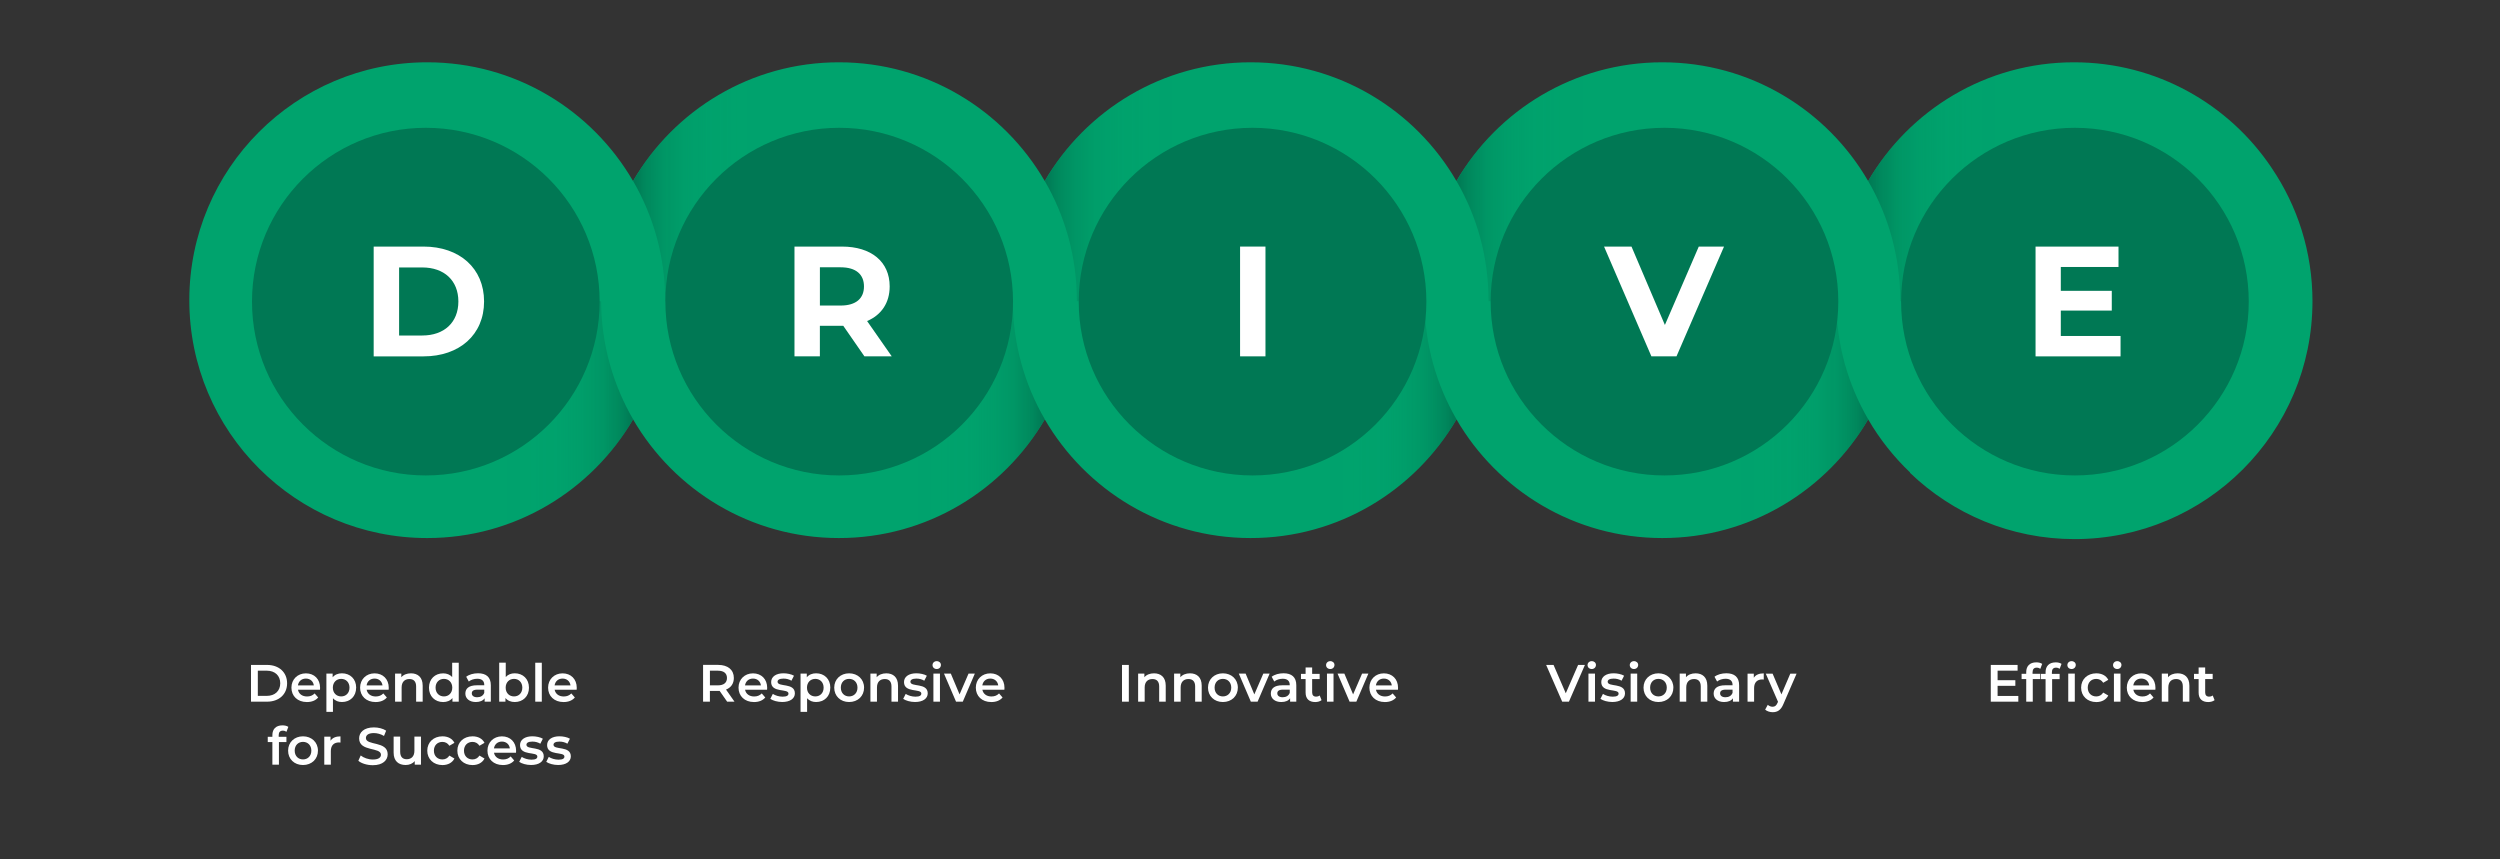 <?xml version="1.0" encoding="UTF-8"?><svg id="Layer_1" xmlns="http://www.w3.org/2000/svg" xmlns:xlink="http://www.w3.org/1999/xlink" viewBox="0 0 1000 343.67"><rect x="0" y="0" width="1000" height="343.67" fill="#333333" stroke="none"/><defs><linearGradient id="linear-gradient" x1="171.39" y1="167.84" x2="253.25" y2="167.84" gradientUnits="userSpaceOnUse"><stop offset="0" stop-color="#007853" stop-opacity="0"/><stop offset=".34" stop-color="rgba(0,120,83,.02)" stop-opacity=".02"/><stop offset=".51" stop-color="rgba(0,120,83,.08)" stop-opacity=".08"/><stop offset=".64" stop-color="rgba(0,120,83,.19)" stop-opacity=".19"/><stop offset=".75" stop-color="rgba(0,120,83,.35)" stop-opacity=".35"/><stop offset=".85" stop-color="rgba(0,120,83,.55)" stop-opacity=".55"/><stop offset=".94" stop-color="rgba(0,120,83,.79)" stop-opacity=".79"/><stop offset="1" stop-color="#007853"/></linearGradient><linearGradient id="linear-gradient-2" x1="253.25" y1="72.7" x2="335.36" y2="72.7" gradientUnits="userSpaceOnUse"><stop offset="0" stop-color="#007853"/><stop offset=".06" stop-color="rgba(0,120,83,.79)" stop-opacity=".79"/><stop offset=".15" stop-color="rgba(0,120,83,.55)" stop-opacity=".55"/><stop offset=".25" stop-color="rgba(0,120,83,.35)" stop-opacity=".35"/><stop offset=".36" stop-color="rgba(0,120,83,.19)" stop-opacity=".19"/><stop offset=".49" stop-color="rgba(0,120,83,.08)" stop-opacity=".08"/><stop offset=".66" stop-color="rgba(0,120,83,.02)" stop-opacity=".02"/><stop offset="1" stop-color="#007853" stop-opacity="0"/></linearGradient><linearGradient id="linear-gradient-3" x1="335.36" y1="167.85" x2="417.92" y2="167.85" xlink:href="#linear-gradient"/><linearGradient id="linear-gradient-4" x1="417.92" y1="72.7" x2="500.39" y2="72.7" xlink:href="#linear-gradient-2"/><linearGradient id="linear-gradient-5" x1="500.39" y1="167.85" x2="582.6" y2="167.85" xlink:href="#linear-gradient"/><linearGradient id="linear-gradient-6" x1="582.6" y1="72.71" x2="664.57" y2="72.71" xlink:href="#linear-gradient-2"/><linearGradient id="linear-gradient-7" x1="664.57" y1="167.85" x2="747.27" y2="167.85" xlink:href="#linear-gradient"/><linearGradient id="linear-gradient-8" x1="747.27" y1="72.7" x2="829.6" y2="72.7" xlink:href="#linear-gradient-2"/></defs><path d="M100.4,265.97h6.42c4.77,0,8.02,2.94,8.02,7.35s-3.25,7.35-8.02,7.35h-6.42v-14.7ZM106.7,278.35c3.28,0,5.4-1.99,5.4-5.04s-2.12-5.04-5.4-5.04h-3.57v10.08h3.57Z" fill="#fff" stroke-width="0"/><path d="M127.99,275.9h-8.8c.31,1.64,1.68,2.69,3.63,2.69,1.26,0,2.25-.4,3.04-1.22l1.41,1.62c-1.01,1.2-2.58,1.83-4.51,1.83-3.76,0-6.19-2.41-6.19-5.75s2.46-5.73,5.79-5.73,5.67,2.29,5.67,5.79c0,.21-.02.52-.04.78ZM119.17,274.16h6.36c-.21-1.62-1.45-2.73-3.17-2.73s-2.94,1.09-3.19,2.73Z" fill="#fff" stroke-width="0"/><path d="M142.46,275.06c0,3.49-2.41,5.75-5.69,5.75-1.43,0-2.69-.48-3.59-1.51v5.44h-2.62v-15.29h2.5v1.47c.88-1.07,2.18-1.6,3.72-1.6,3.28,0,5.69,2.27,5.69,5.73ZM139.8,275.06c0-2.14-1.43-3.51-3.32-3.51s-3.34,1.36-3.34,3.51,1.45,3.51,3.34,3.51,3.32-1.36,3.32-3.51Z" fill="#fff" stroke-width="0"/><path d="M155.46,275.9h-8.8c.31,1.64,1.68,2.69,3.63,2.69,1.26,0,2.25-.4,3.04-1.22l1.41,1.62c-1.01,1.2-2.58,1.83-4.51,1.83-3.76,0-6.19-2.41-6.19-5.75s2.46-5.73,5.79-5.73,5.67,2.29,5.67,5.79c0,.21-.02.52-.04.78ZM146.64,274.16h6.36c-.21-1.62-1.45-2.73-3.17-2.73s-2.94,1.09-3.19,2.73Z" fill="#fff" stroke-width="0"/><path d="M169.07,274.24v6.42h-2.62v-6.09c0-1.99-.99-2.96-2.67-2.96-1.87,0-3.13,1.13-3.13,3.38v5.67h-2.62v-11.21h2.5v1.45c.86-1.03,2.22-1.57,3.86-1.57,2.69,0,4.68,1.53,4.68,4.91Z" fill="#fff" stroke-width="0"/><path d="M183.5,265.09v15.58h-2.52v-1.45c-.88,1.07-2.18,1.6-3.72,1.6-3.25,0-5.67-2.27-5.67-5.75s2.42-5.73,5.67-5.73c1.45,0,2.73.48,3.61,1.51v-5.75h2.62ZM180.91,275.06c0-2.14-1.45-3.51-3.34-3.51s-3.34,1.36-3.34,3.51,1.45,3.51,3.34,3.51,3.34-1.36,3.34-3.51Z" fill="#fff" stroke-width="0"/><path d="M196.33,274.09v6.57h-2.48v-1.36c-.63.97-1.85,1.51-3.53,1.51-2.56,0-4.18-1.41-4.18-3.36s1.26-3.34,4.66-3.34h2.9v-.17c0-1.53-.92-2.44-2.79-2.44-1.26,0-2.56.42-3.4,1.11l-1.03-1.91c1.2-.92,2.94-1.39,4.75-1.39,3.23,0,5.1,1.53,5.1,4.77ZM193.7,277.16v-1.3h-2.71c-1.79,0-2.27.67-2.27,1.49,0,.94.8,1.55,2.14,1.55s2.39-.59,2.83-1.74Z" fill="#fff" stroke-width="0"/><path d="M211.59,275.06c0,3.49-2.42,5.75-5.69,5.75-1.53,0-2.83-.52-3.72-1.6v1.45h-2.5v-15.58h2.62v5.73c.9-1.01,2.16-1.49,3.59-1.49,3.28,0,5.69,2.25,5.69,5.73ZM208.93,275.06c0-2.14-1.43-3.51-3.32-3.51s-3.34,1.36-3.34,3.51,1.45,3.51,3.34,3.51,3.32-1.36,3.32-3.51Z" fill="#fff" stroke-width="0"/><path d="M214.1,265.09h2.62v15.58h-2.62v-15.58Z" fill="#fff" stroke-width="0"/><path d="M230.66,275.9h-8.8c.32,1.64,1.68,2.69,3.63,2.69,1.26,0,2.25-.4,3.04-1.22l1.41,1.62c-1.01,1.2-2.58,1.83-4.51,1.83-3.76,0-6.19-2.41-6.19-5.75s2.46-5.73,5.79-5.73,5.67,2.29,5.67,5.79c0,.21-.02.52-.04.78ZM221.84,274.16h6.36c-.21-1.62-1.45-2.73-3.17-2.73s-2.94,1.09-3.19,2.73Z" fill="#fff" stroke-width="0"/><path d="M111.48,294.06v.67h3.09v2.1h-3v9.03h-2.62v-9.03h-1.85v-2.1h1.85v-.71c0-2.35,1.41-3.88,4.01-3.88.9,0,1.79.19,2.37.61l-.74,1.97c-.4-.27-.9-.46-1.45-.46-1.09,0-1.66.61-1.66,1.81Z" fill="#fff" stroke-width="0"/><path d="M115.24,300.26c0-3.36,2.52-5.73,5.96-5.73s5.98,2.37,5.98,5.73-2.5,5.75-5.98,5.75-5.96-2.39-5.96-5.75ZM124.54,300.26c0-2.14-1.43-3.51-3.34-3.51s-3.32,1.36-3.32,3.51,1.43,3.51,3.32,3.51,3.34-1.36,3.34-3.51Z" fill="#fff" stroke-width="0"/><path d="M136.19,294.53v2.5c-.23-.04-.42-.06-.61-.06-2,0-3.25,1.18-3.25,3.46v5.44h-2.62v-11.21h2.5v1.64c.76-1.18,2.12-1.76,3.99-1.76Z" fill="#fff" stroke-width="0"/><path d="M143.34,304.31l.94-2.12c1.18.94,3.04,1.62,4.85,1.62,2.29,0,3.25-.82,3.25-1.91,0-3.17-8.73-1.09-8.73-6.55,0-2.37,1.89-4.39,5.92-4.39,1.76,0,3.61.46,4.89,1.3l-.86,2.12c-1.32-.78-2.77-1.15-4.05-1.15-2.27,0-3.19.88-3.19,1.99,0,3.13,8.71,1.09,8.71,6.49,0,2.35-1.91,4.37-5.94,4.37-2.29,0-4.58-.71-5.79-1.76Z" fill="#fff" stroke-width="0"/><path d="M168.39,294.65v11.21h-2.5v-1.43c-.84,1.03-2.16,1.57-3.61,1.57-2.88,0-4.83-1.57-4.83-4.96v-6.4h2.62v6.05c0,2.04.96,3,2.62,3,1.83,0,3.07-1.13,3.07-3.38v-5.67h2.62Z" fill="#fff" stroke-width="0"/><path d="M170.91,300.26c0-3.36,2.52-5.73,6.07-5.73,2.18,0,3.93.9,4.79,2.6l-2.02,1.18c-.67-1.07-1.68-1.55-2.79-1.55-1.93,0-3.4,1.34-3.4,3.51s1.47,3.51,3.4,3.51c1.11,0,2.12-.48,2.79-1.55l2.02,1.18c-.86,1.68-2.6,2.62-4.79,2.62-3.55,0-6.07-2.39-6.07-5.75Z" fill="#fff" stroke-width="0"/><path d="M182.94,300.26c0-3.36,2.52-5.73,6.07-5.73,2.18,0,3.93.9,4.79,2.6l-2.02,1.18c-.67-1.07-1.68-1.55-2.79-1.55-1.93,0-3.4,1.34-3.4,3.51s1.47,3.51,3.4,3.51c1.11,0,2.12-.48,2.79-1.55l2.02,1.18c-.86,1.68-2.6,2.62-4.79,2.62-3.55,0-6.07-2.39-6.07-5.75Z" fill="#fff" stroke-width="0"/><path d="M206.4,301.1h-8.8c.31,1.64,1.68,2.69,3.63,2.69,1.26,0,2.25-.4,3.04-1.22l1.41,1.62c-1.01,1.2-2.58,1.83-4.51,1.83-3.76,0-6.19-2.41-6.19-5.75s2.46-5.73,5.79-5.73,5.67,2.29,5.67,5.79c0,.21-.02.52-.04.78ZM197.58,299.36h6.36c-.21-1.62-1.45-2.73-3.17-2.73s-2.94,1.09-3.19,2.73Z" fill="#fff" stroke-width="0"/><path d="M207.68,304.75l1.01-1.99c.99.65,2.5,1.11,3.9,1.11,1.66,0,2.35-.46,2.35-1.24,0-2.14-6.93-.13-6.93-4.6,0-2.12,1.91-3.51,4.93-3.51,1.49,0,3.19.36,4.2.97l-1.01,1.99c-1.07-.63-2.14-.84-3.21-.84-1.6,0-2.35.52-2.35,1.26,0,2.27,6.93.25,6.93,4.64,0,2.1-1.93,3.46-5.08,3.46-1.87,0-3.74-.55-4.74-1.26Z" fill="#fff" stroke-width="0"/><path d="M218.5,304.75l1.01-1.99c.99.65,2.5,1.11,3.91,1.11,1.66,0,2.35-.46,2.35-1.24,0-2.14-6.93-.13-6.93-4.6,0-2.12,1.91-3.51,4.93-3.51,1.49,0,3.19.36,4.2.97l-1.01,1.99c-1.07-.63-2.14-.84-3.21-.84-1.6,0-2.35.52-2.35,1.26,0,2.27,6.93.25,6.93,4.64,0,2.1-1.93,3.46-5.08,3.46-1.87,0-3.74-.55-4.75-1.26Z" fill="#fff" stroke-width="0"/><path d="M290.85,280.66l-3-4.3c-.19.02-.38.02-.57.02h-3.32v4.28h-2.73v-14.7h6.05c3.86,0,6.26,1.97,6.26,5.23,0,2.23-1.13,3.86-3.13,4.64l3.38,4.83h-2.94ZM287.16,268.28h-3.19v5.86h3.19c2.39,0,3.63-1.09,3.63-2.94s-1.24-2.92-3.63-2.92Z" fill="#fff" stroke-width="0"/><path d="M306.83,275.9h-8.8c.31,1.64,1.68,2.69,3.63,2.69,1.26,0,2.25-.4,3.04-1.22l1.41,1.62c-1.01,1.2-2.58,1.83-4.51,1.83-3.76,0-6.19-2.41-6.19-5.75s2.46-5.73,5.79-5.73,5.67,2.29,5.67,5.79c0,.21-.02.52-.04.78ZM298.01,274.16h6.36c-.21-1.62-1.45-2.73-3.17-2.73s-2.94,1.09-3.19,2.73Z" fill="#fff" stroke-width="0"/><path d="M308.12,279.55l1.01-1.99c.99.65,2.5,1.11,3.91,1.11,1.66,0,2.35-.46,2.35-1.24,0-2.14-6.93-.13-6.93-4.6,0-2.12,1.91-3.51,4.93-3.51,1.49,0,3.19.36,4.2.97l-1.01,1.99c-1.07-.63-2.14-.84-3.21-.84-1.6,0-2.35.52-2.35,1.26,0,2.27,6.93.25,6.93,4.64,0,2.1-1.93,3.46-5.08,3.46-1.87,0-3.74-.55-4.75-1.26Z" fill="#fff" stroke-width="0"/><path d="M332.12,275.06c0,3.49-2.41,5.75-5.69,5.75-1.43,0-2.69-.48-3.59-1.51v5.44h-2.62v-15.29h2.5v1.47c.88-1.07,2.18-1.6,3.72-1.6,3.28,0,5.69,2.27,5.69,5.73ZM329.45,275.06c0-2.14-1.43-3.51-3.32-3.51s-3.34,1.36-3.34,3.51,1.45,3.51,3.34,3.51,3.32-1.36,3.32-3.51Z" fill="#fff" stroke-width="0"/><path d="M333.69,275.06c0-3.36,2.52-5.73,5.96-5.73s5.98,2.37,5.98,5.73-2.5,5.75-5.98,5.75-5.96-2.39-5.96-5.75ZM342.99,275.06c0-2.14-1.43-3.51-3.34-3.51s-3.32,1.36-3.32,3.51,1.43,3.51,3.32,3.51,3.34-1.36,3.34-3.51Z" fill="#fff" stroke-width="0"/><path d="M359.21,274.24v6.42h-2.62v-6.09c0-1.99-.99-2.96-2.67-2.96-1.87,0-3.13,1.13-3.13,3.38v5.67h-2.62v-11.21h2.5v1.45c.86-1.03,2.23-1.57,3.86-1.57,2.69,0,4.68,1.53,4.68,4.91Z" fill="#fff" stroke-width="0"/><path d="M361.27,279.55l1.01-1.99c.99.65,2.5,1.11,3.9,1.11,1.66,0,2.35-.46,2.35-1.24,0-2.14-6.93-.13-6.93-4.6,0-2.12,1.91-3.51,4.93-3.51,1.49,0,3.19.36,4.2.97l-1.01,1.99c-1.07-.63-2.14-.84-3.21-.84-1.6,0-2.35.52-2.35,1.26,0,2.27,6.93.25,6.93,4.64,0,2.1-1.93,3.46-5.08,3.46-1.87,0-3.74-.55-4.74-1.26Z" fill="#fff" stroke-width="0"/><path d="M373.01,266.03c0-.88.71-1.57,1.68-1.57s1.68.65,1.68,1.51c0,.92-.69,1.64-1.68,1.64s-1.68-.69-1.68-1.57ZM373.36,269.45h2.62v11.21h-2.62v-11.21Z" fill="#fff" stroke-width="0"/><path d="M389.93,269.45l-4.81,11.21h-2.71l-4.81-11.21h2.73l3.49,8.31,3.59-8.31h2.52Z" fill="#fff" stroke-width="0"/><path d="M401.75,275.9h-8.8c.32,1.64,1.68,2.69,3.63,2.69,1.26,0,2.25-.4,3.04-1.22l1.41,1.62c-1.01,1.2-2.58,1.83-4.51,1.83-3.76,0-6.19-2.41-6.19-5.75s2.46-5.73,5.79-5.73,5.67,2.29,5.67,5.79c0,.21-.02.52-.04.78ZM392.93,274.16h6.36c-.21-1.62-1.45-2.73-3.17-2.73s-2.94,1.09-3.19,2.73Z" fill="#fff" stroke-width="0"/><path d="M448.8,265.97h2.73v14.7h-2.73v-14.7Z" fill="#fff" stroke-width="0"/><path d="M466.29,274.24v6.42h-2.62v-6.09c0-1.99-.99-2.96-2.67-2.96-1.87,0-3.13,1.13-3.13,3.38v5.67h-2.62v-11.21h2.5v1.45c.86-1.03,2.23-1.57,3.86-1.57,2.69,0,4.68,1.53,4.68,4.91Z" fill="#fff" stroke-width="0"/><path d="M480.68,274.24v6.42h-2.62v-6.09c0-1.99-.99-2.96-2.67-2.96-1.87,0-3.13,1.13-3.13,3.38v5.67h-2.62v-11.21h2.5v1.45c.86-1.03,2.23-1.57,3.86-1.57,2.69,0,4.68,1.53,4.68,4.91Z" fill="#fff" stroke-width="0"/><path d="M483.2,275.06c0-3.36,2.52-5.73,5.96-5.73s5.98,2.37,5.98,5.73-2.5,5.75-5.98,5.75-5.96-2.39-5.96-5.75ZM492.5,275.06c0-2.14-1.43-3.51-3.34-3.51s-3.32,1.36-3.32,3.51,1.43,3.51,3.32,3.51,3.34-1.36,3.34-3.51Z" fill="#fff" stroke-width="0"/><path d="M507.85,269.45l-4.81,11.21h-2.71l-4.81-11.21h2.73l3.48,8.31,3.59-8.31h2.52Z" fill="#fff" stroke-width="0"/><path d="M518.52,274.09v6.57h-2.48v-1.36c-.63.97-1.85,1.51-3.53,1.51-2.56,0-4.18-1.41-4.18-3.36s1.26-3.34,4.66-3.34h2.9v-.17c0-1.53-.92-2.44-2.79-2.44-1.26,0-2.56.42-3.4,1.11l-1.03-1.91c1.2-.92,2.94-1.39,4.75-1.39,3.23,0,5.1,1.53,5.1,4.77ZM515.9,277.16v-1.3h-2.71c-1.78,0-2.27.67-2.27,1.49,0,.94.8,1.55,2.14,1.55s2.39-.59,2.83-1.74Z" fill="#fff" stroke-width="0"/><path d="M528.62,280.06c-.63.5-1.58.76-2.52.76-2.46,0-3.86-1.3-3.86-3.78v-5.4h-1.85v-2.1h1.85v-2.56h2.62v2.56h3v2.1h-3v5.33c0,1.09.55,1.68,1.55,1.68.55,0,1.07-.15,1.47-.46l.74,1.87Z" fill="#fff" stroke-width="0"/><path d="M530.43,266.03c0-.88.71-1.57,1.68-1.57s1.68.65,1.68,1.51c0,.92-.69,1.64-1.68,1.64s-1.68-.69-1.68-1.57ZM530.79,269.45h2.62v11.21h-2.62v-11.21Z" fill="#fff" stroke-width="0"/><path d="M547.35,269.45l-4.81,11.21h-2.71l-4.81-11.21h2.73l3.49,8.31,3.59-8.31h2.52Z" fill="#fff" stroke-width="0"/><path d="M559.18,275.9h-8.8c.32,1.64,1.68,2.69,3.63,2.69,1.26,0,2.25-.4,3.04-1.22l1.41,1.62c-1.01,1.2-2.58,1.83-4.51,1.83-3.76,0-6.19-2.41-6.19-5.75s2.46-5.73,5.79-5.73,5.67,2.29,5.67,5.79c0,.21-.02.52-.04.78ZM550.36,274.16h6.36c-.21-1.62-1.45-2.73-3.17-2.73s-2.94,1.09-3.19,2.73Z" fill="#fff" stroke-width="0"/><path d="M633.97,265.97l-6.4,14.7h-2.69l-6.42-14.7h2.96l4.89,11.34,4.93-11.34h2.73Z" fill="#fff" stroke-width="0"/><path d="M635.02,266.03c0-.88.71-1.57,1.68-1.57s1.68.65,1.68,1.51c0,.92-.69,1.64-1.68,1.64s-1.68-.69-1.68-1.57ZM635.38,269.45h2.62v11.21h-2.62v-11.21Z" fill="#fff" stroke-width="0"/><path d="M640.17,279.55l1.01-1.99c.99.65,2.5,1.11,3.91,1.11,1.66,0,2.35-.46,2.35-1.24,0-2.14-6.93-.13-6.93-4.6,0-2.12,1.91-3.51,4.93-3.51,1.49,0,3.19.36,4.2.97l-1.01,1.99c-1.07-.63-2.14-.84-3.21-.84-1.6,0-2.35.52-2.35,1.26,0,2.27,6.93.25,6.93,4.64,0,2.1-1.93,3.46-5.08,3.46-1.87,0-3.74-.55-4.75-1.26Z" fill="#fff" stroke-width="0"/><path d="M651.91,266.03c0-.88.71-1.57,1.68-1.57s1.68.65,1.68,1.51c0,.92-.69,1.64-1.68,1.64s-1.68-.69-1.68-1.57ZM652.26,269.45h2.62v11.21h-2.62v-11.21Z" fill="#fff" stroke-width="0"/><path d="M657.41,275.06c0-3.36,2.52-5.73,5.96-5.73s5.98,2.37,5.98,5.73-2.5,5.75-5.98,5.75-5.96-2.39-5.96-5.75ZM666.71,275.06c0-2.14-1.43-3.51-3.34-3.51s-3.32,1.36-3.32,3.51,1.43,3.51,3.32,3.51,3.34-1.36,3.34-3.51Z" fill="#fff" stroke-width="0"/><path d="M682.92,274.24v6.42h-2.62v-6.09c0-1.99-.99-2.96-2.67-2.96-1.87,0-3.13,1.13-3.13,3.38v5.67h-2.62v-11.21h2.5v1.45c.86-1.03,2.22-1.57,3.86-1.57,2.69,0,4.68,1.53,4.68,4.91Z" fill="#fff" stroke-width="0"/><path d="M695.65,274.09v6.57h-2.48v-1.36c-.63.97-1.85,1.51-3.53,1.51-2.56,0-4.18-1.41-4.18-3.36s1.26-3.34,4.66-3.34h2.9v-.17c0-1.53-.92-2.44-2.79-2.44-1.26,0-2.56.42-3.4,1.11l-1.03-1.91c1.2-.92,2.94-1.39,4.75-1.39,3.23,0,5.1,1.53,5.1,4.77ZM693.02,277.16v-1.3h-2.71c-1.79,0-2.27.67-2.27,1.49,0,.94.8,1.55,2.14,1.55s2.39-.59,2.83-1.74Z" fill="#fff" stroke-width="0"/><path d="M705.5,269.33v2.5c-.23-.04-.42-.06-.61-.06-1.99,0-3.25,1.18-3.25,3.46v5.44h-2.62v-11.21h2.5v1.64c.76-1.18,2.12-1.76,3.99-1.76Z" fill="#fff" stroke-width="0"/><path d="M718.64,269.45l-5.25,12.11c-1.03,2.54-2.46,3.32-4.33,3.32-1.11,0-2.29-.38-3-1.03l1.05-1.93c.5.48,1.22.78,1.93.78.92,0,1.47-.44,1.97-1.55l.19-.44-4.89-11.25h2.73l3.53,8.29,3.55-8.29h2.52Z" fill="#fff" stroke-width="0"/><path d="M807.33,278.38v2.29h-11.02v-14.7h10.73v2.29h-8v3.82h7.1v2.25h-7.1v4.05h8.29Z" fill="#fff" stroke-width="0"/><path d="M813.02,268.86v.67h3.09v2.1h-3v9.03h-2.62v-9.03h-1.85v-2.1h1.85v-.71c0-2.35,1.41-3.88,4.01-3.88.9,0,1.78.19,2.37.61l-.73,1.97c-.4-.27-.9-.46-1.45-.46-1.09,0-1.66.61-1.66,1.81Z" fill="#fff" stroke-width="0"/><path d="M822.24,264.94c.9,0,1.79.19,2.37.61l-.74,1.97c-.4-.27-.9-.46-1.45-.46-1.09,0-1.66.61-1.66,1.81v.67h3.09v2.1h-3v9.03h-2.62v-9.03h-1.85v-2.1h1.85v-.71c0-2.35,1.41-3.88,4.01-3.88ZM826.95,266.03c0-.88.71-1.57,1.68-1.57s1.68.65,1.68,1.51c0,.92-.69,1.64-1.68,1.64s-1.68-.69-1.68-1.57ZM827.3,269.45h2.62v11.21h-2.62v-11.21Z" fill="#fff" stroke-width="0"/><path d="M832.45,275.06c0-3.36,2.52-5.73,6.07-5.73,2.18,0,3.93.9,4.79,2.6l-2.02,1.18c-.67-1.07-1.68-1.55-2.79-1.55-1.93,0-3.4,1.34-3.4,3.51s1.47,3.51,3.4,3.51c1.11,0,2.12-.48,2.79-1.55l2.02,1.18c-.86,1.68-2.6,2.62-4.79,2.62-3.55,0-6.07-2.39-6.07-5.75Z" fill="#fff" stroke-width="0"/><path d="M845.22,266.03c0-.88.71-1.57,1.68-1.57s1.68.65,1.68,1.51c0,.92-.69,1.64-1.68,1.64s-1.68-.69-1.68-1.57ZM845.57,269.45h2.62v11.21h-2.62v-11.21Z" fill="#fff" stroke-width="0"/><path d="M862.14,275.9h-8.8c.31,1.64,1.68,2.69,3.63,2.69,1.26,0,2.25-.4,3.04-1.22l1.41,1.62c-1.01,1.2-2.58,1.83-4.51,1.83-3.76,0-6.19-2.41-6.19-5.75s2.46-5.73,5.79-5.73,5.67,2.29,5.67,5.79c0,.21-.02.52-.04.78ZM853.32,274.16h6.36c-.21-1.62-1.45-2.73-3.17-2.73s-2.94,1.09-3.19,2.73Z" fill="#fff" stroke-width="0"/><path d="M875.75,274.24v6.42h-2.62v-6.09c0-1.99-.99-2.96-2.67-2.96-1.87,0-3.13,1.13-3.13,3.38v5.67h-2.62v-11.21h2.5v1.45c.86-1.03,2.23-1.57,3.86-1.57,2.69,0,4.68,1.53,4.68,4.91Z" fill="#fff" stroke-width="0"/><path d="M885.83,280.06c-.63.5-1.58.76-2.52.76-2.46,0-3.86-1.3-3.86-3.78v-5.4h-1.85v-2.1h1.85v-2.56h2.62v2.56h3v2.1h-3v5.33c0,1.09.55,1.68,1.55,1.68.55,0,1.07-.15,1.47-.46l.74,1.87Z" fill="#fff" stroke-width="0"/><path d="M908.74,67.28h0c-17.06-25.54-46.12-42.36-79.14-42.36-35.18,0-65.87,19.1-82.34,47.49-16.47-28.39-47.16-47.49-82.34-47.49s-65.87,19.1-82.34,47.49c-16.46-28.39-47.16-47.49-82.34-47.49s-65.87,19.1-82.34,47.49c-16.47-28.39-47.16-47.49-82.34-47.49s-65.87,19.1-82.34,47.49c-16.47-28.39-47.16-47.49-82.34-47.49-52.55,0-95.15,42.6-95.15,95.15s42.6,95.15,95.15,95.15c35.18,0,65.87-19.1,82.34-47.49,16.46,28.38,47.16,47.49,82.34,47.49s65.87-19.1,82.34-47.49c16.47,28.38,47.16,47.49,82.34,47.49s65.87-19.1,82.34-47.49c16.47,28.38,47.16,47.49,82.34,47.49s65.87-19.1,82.34-47.49c4.56,7.86,10.22,15.01,16.76,21.24v.18c17.09,16.4,40.27,26.49,65.82,26.49,52.55,0,95.15-42.6,95.15-95.15,0-19.71-5.99-38.02-16.25-53.2Z" fill="#00a36d" stroke-width="0"/><path d="M171.39,120.49v94.72c34.98-.17,65.47-19.23,81.86-47.48-8.06-13.9-12.73-30.02-12.8-47.23h-69.06Z" fill="url(#linear-gradient)" stroke-width="0"/><path d="M253.25,72.41c8.13,14.02,12.81,30.28,12.81,47.66,0,.14,0,.28,0,.42h69.31V24.92c-35.08.08-65.68,19.16-82.11,47.49Z" fill="url(#linear-gradient-2)" stroke-width="0"/><path d="M405.12,120.49h-69.76v94.72c.08,0,.15,0,.22,0,35.18,0,65.87-19.1,82.34-47.49-8.06-13.9-12.73-30.02-12.8-47.23Z" fill="url(#linear-gradient-3)" stroke-width="0"/><path d="M500.26,24.92c-35.18,0-65.87,19.1-82.34,47.49,8.13,14.02,12.81,30.28,12.81,47.66,0,.14,0,.28,0,.42h69.66V24.92s-.09,0-.13,0Z" fill="url(#linear-gradient-4)" stroke-width="0"/><path d="M582.6,167.72c-8.06-13.9-12.73-30.02-12.8-47.23h-69.41v94.72c35.12-.05,65.76-19.14,82.21-47.49Z" fill="url(#linear-gradient-5)" stroke-width="0"/><path d="M582.6,72.41c8.13,14.02,12.81,30.28,12.81,47.66,0,.14,0,.28,0,.42h69.17V24.93c-35.02.13-65.57,19.2-81.98,47.48Z" fill="url(#linear-gradient-6)" stroke-width="0"/><path d="M734.47,120.49h-69.9v94.72c.12,0,.24,0,.36,0,35.18,0,65.87-19.1,82.34-47.49-8.06-13.9-12.73-30.02-12.8-47.23Z" fill="url(#linear-gradient-7)" stroke-width="0"/><path d="M747.27,72.41c8.13,14.02,12.81,30.28,12.81,47.66,0,.14,0,.28,0,.42h69.53V24.92c-35.17,0-65.86,19.11-82.33,47.49Z" fill="url(#linear-gradient-8)" stroke-width="0"/><circle cx="170.33" cy="120.65" r="69.53" fill="#007854" stroke-width="0"/><circle cx="335.68" cy="120.65" r="69.53" fill="#007854" stroke-width="0"/><circle cx="501.02" cy="120.65" r="69.53" fill="#007854" stroke-width="0"/><circle cx="665.79" cy="120.65" r="69.53" fill="#007854" stroke-width="0"/><circle cx="829.97" cy="120.65" r="69.53" fill="#007854" stroke-width="0"/><path d="M149.47,98.63h19.95c14.36,0,24.21,8.66,24.21,21.96s-9.85,21.96-24.21,21.96h-19.95v-43.91ZM168.92,134.2c8.72,0,14.43-5.21,14.43-13.61s-5.71-13.61-14.43-13.61h-9.28v27.22h9.28Z" fill="#fff" stroke-width="0"/><path d="M848.22,134.39v8.16h-34v-43.91h33.18v8.15h-23.08v9.54h20.39v7.9h-20.39v10.16h23.9Z" fill="#fff" stroke-width="0"/><path d="M345.77,142.54l-8.47-12.23h-9.35v12.23h-10.16v-43.91h19.01c11.73,0,19.07,6.08,19.07,15.93,0,6.59-3.32,11.42-9.03,13.86l9.85,14.11h-10.91ZM336.24,106.91h-8.28v15.31h8.28c6.21,0,9.35-2.89,9.35-7.65s-3.14-7.65-9.35-7.65Z" fill="#fff" stroke-width="0"/><path d="M496.03,98.63h10.16v43.91h-10.16v-43.91Z" fill="#fff" stroke-width="0"/><path d="M689.61,98.63l-19.01,43.91h-10.04l-18.94-43.91h10.98l13.36,31.36,13.55-31.36h10.1Z" fill="#fff" stroke-width="0"/></svg>